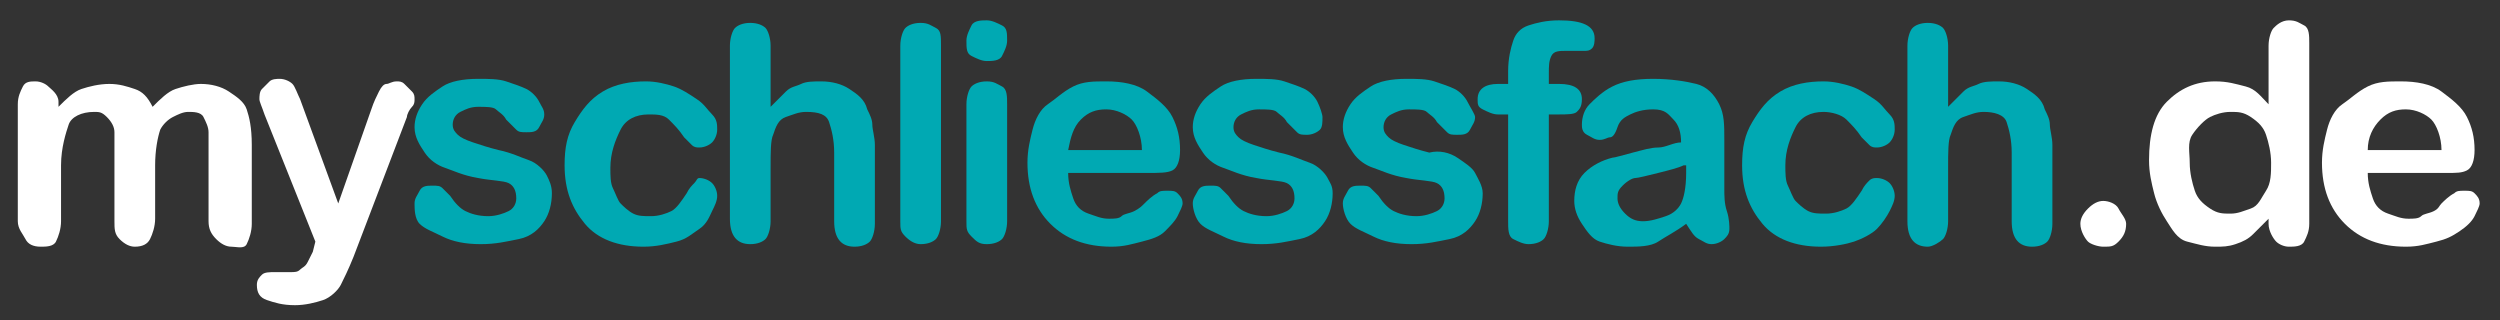 <?xml version="1.0" encoding="utf-8"?>
<!-- Generator: Adobe Illustrator 25.4.1, SVG Export Plug-In . SVG Version: 6.00 Build 0)  -->
<svg version="1.1" id="Ebene_1" xmlns="http://www.w3.org/2000/svg" xmlns:xlink="http://www.w3.org/1999/xlink" x="0px" y="0px"
	 viewBox="0 0 98.3 12.6" style="enable-background:new 0 0 98.3 12.6;" xml:space="preserve">
<rect x="0" y="0" width="98.3" height="12.6" fill="#333333" stroke="none"/>
<style type="text/css">
	.st0{fill:#FFFFFF;}
	.st1{fill:#00A9B3;}
</style>
<g>
	<path class="st0" d="M6.1,6.5v2.1c0,0.3-0.1,0.6-0.2,0.8S5.6,9.7,5.3,9.7c-0.2,0-0.4-0.1-0.6-0.3S4.5,9,4.5,8.7V6.1
		c0-0.4,0-0.7,0-0.9S4.4,4.8,4.2,4.6S3.9,4.4,3.7,4.4c-0.5,0-0.9,0.2-1,0.5S2.4,5.8,2.4,6.5v2.2c0,0.3-0.1,0.6-0.2,0.8
		S1.8,9.7,1.6,9.7C1.3,9.7,1.1,9.6,1,9.4S0.7,9,0.7,8.7V4.1c0-0.3,0.1-0.5,0.2-0.7s0.3-0.2,0.5-0.2c0.2,0,0.4,0.1,0.5,0.2
		S2.3,3.7,2.3,4v0.2c0.3-0.3,0.6-0.6,0.9-0.7s0.7-0.2,1.1-0.2c0.4,0,0.7,0.1,1,0.2S5.8,3.8,6,4.2c0.3-0.3,0.6-0.6,0.9-0.7
		s0.7-0.2,1-0.2c0.4,0,0.8,0.1,1.1,0.3s0.6,0.4,0.7,0.7c0.1,0.3,0.2,0.7,0.2,1.4v3.1c0,0.3-0.1,0.6-0.2,0.8S9.3,9.7,9.1,9.7
		c-0.2,0-0.4-0.1-0.6-0.3S8.2,9,8.2,8.7V6c0-0.3,0-0.6,0-0.8S8.1,4.8,8,4.6S7.6,4.4,7.4,4.4C7.2,4.4,7,4.5,6.8,4.6S6.4,4.9,6.3,5.1
		C6.2,5.4,6.1,5.9,6.1,6.5z"/>
	<path class="st0" d="M12.3,9.9l0.1-0.4l-2-5c-0.1-0.3-0.2-0.5-0.2-0.6c0-0.1,0-0.3,0.1-0.4s0.2-0.2,0.3-0.3s0.3-0.1,0.4-0.1
		c0.2,0,0.4,0.1,0.5,0.2s0.2,0.4,0.3,0.6L13.3,8l1.3-3.7c0.1-0.3,0.2-0.5,0.3-0.7s0.2-0.3,0.3-0.3s0.2-0.1,0.4-0.1
		c0.1,0,0.2,0,0.3,0.1s0.2,0.2,0.3,0.3s0.1,0.2,0.1,0.3c0,0.1,0,0.2-0.1,0.3S16,4.5,16,4.6l-2.1,5.5c-0.2,0.5-0.4,0.9-0.5,1.1
		s-0.4,0.5-0.7,0.6s-0.7,0.2-1.1,0.2c-0.5,0-0.8-0.1-1.1-0.2s-0.4-0.3-0.4-0.6c0-0.2,0.1-0.3,0.2-0.4s0.3-0.1,0.5-0.1
		c0.1,0,0.2,0,0.3,0c0.1,0,0.2,0,0.3,0c0.2,0,0.3,0,0.4-0.1s0.2-0.1,0.3-0.3S12.2,10.1,12.3,9.9z"/>
	<path class="st1" d="M21.7,7.6c0,0.4-0.1,0.8-0.3,1.1s-0.5,0.6-1,0.7s-0.9,0.2-1.5,0.2c-0.6,0-1.1-0.1-1.5-0.3S16.7,9,16.5,8.8
		S16.3,8.2,16.3,8c0-0.2,0.1-0.3,0.2-0.5s0.3-0.2,0.5-0.2c0.2,0,0.3,0,0.4,0.1s0.2,0.2,0.3,0.3c0.2,0.3,0.4,0.5,0.6,0.6
		s0.5,0.2,0.9,0.2c0.3,0,0.6-0.1,0.8-0.2s0.3-0.3,0.3-0.5c0-0.3-0.1-0.5-0.3-0.6S19.3,7.1,18.8,7c-0.6-0.1-1-0.3-1.3-0.4
		s-0.6-0.3-0.8-0.6S16.3,5.4,16.3,5c0-0.3,0.1-0.6,0.3-0.9s0.5-0.5,0.8-0.7s0.8-0.3,1.4-0.3c0.4,0,0.8,0,1.1,0.1s0.6,0.2,0.8,0.3
		s0.4,0.3,0.5,0.5s0.2,0.3,0.2,0.5c0,0.2-0.1,0.3-0.2,0.5s-0.3,0.2-0.5,0.2c-0.2,0-0.3,0-0.4-0.1s-0.2-0.2-0.4-0.4
		c-0.1-0.2-0.3-0.3-0.4-0.4s-0.4-0.1-0.7-0.1c-0.3,0-0.5,0.1-0.7,0.2s-0.3,0.3-0.3,0.5c0,0.2,0.1,0.3,0.2,0.4s0.3,0.2,0.6,0.3
		s0.6,0.2,1,0.3c0.5,0.1,0.9,0.3,1.2,0.4s0.6,0.4,0.7,0.6S21.7,7.3,21.7,7.6z"/>
	<path class="st1" d="M28.2,7.7c0,0.2-0.1,0.4-0.2,0.6S27.8,8.8,27.5,9S27,9.4,26.6,9.5s-0.8,0.2-1.3,0.2c-1,0-1.8-0.3-2.3-0.9
		s-0.8-1.3-0.8-2.3c0-0.7,0.1-1.2,0.4-1.7s0.6-0.9,1.1-1.2s1.1-0.4,1.7-0.4c0.4,0,0.8,0.1,1.1,0.2s0.6,0.3,0.9,0.5s0.4,0.4,0.6,0.6
		s0.2,0.4,0.2,0.6c0,0.2-0.1,0.4-0.2,0.5s-0.3,0.2-0.5,0.2c-0.1,0-0.2,0-0.3-0.1s-0.2-0.2-0.3-0.3c-0.2-0.3-0.4-0.5-0.6-0.7
		s-0.5-0.2-0.8-0.2c-0.5,0-0.9,0.2-1.1,0.6s-0.4,0.9-0.4,1.5c0,0.3,0,0.6,0.1,0.8s0.2,0.5,0.3,0.6s0.3,0.3,0.5,0.4s0.4,0.1,0.7,0.1
		c0.3,0,0.6-0.1,0.8-0.2s0.4-0.4,0.6-0.7c0.1-0.2,0.2-0.3,0.3-0.4S27.4,7,27.5,7c0.2,0,0.4,0.1,0.5,0.2S28.2,7.5,28.2,7.7z"/>
	<path class="st1" d="M30.3,1.8v2.4c0.2-0.2,0.4-0.4,0.6-0.6s0.4-0.2,0.6-0.3s0.5-0.1,0.8-0.1c0.4,0,0.8,0.1,1.1,0.3
		s0.6,0.4,0.7,0.8c0.1,0.2,0.2,0.4,0.2,0.6s0.1,0.5,0.1,0.8v3.1c0,0.3-0.1,0.6-0.2,0.7s-0.3,0.2-0.6,0.2c-0.5,0-0.8-0.3-0.8-1V6
		c0-0.5-0.1-0.9-0.2-1.2s-0.4-0.4-0.9-0.4c-0.3,0-0.5,0.1-0.8,0.2S30.5,5,30.4,5.3c-0.1,0.2-0.1,0.7-0.1,1.3v2.1
		c0,0.3-0.1,0.6-0.2,0.7s-0.3,0.2-0.6,0.2c-0.5,0-0.8-0.3-0.8-1V1.8c0-0.3,0.1-0.6,0.2-0.7s0.3-0.2,0.6-0.2c0.3,0,0.5,0.1,0.6,0.2
		S30.3,1.5,30.3,1.8z"/>
	<path class="st1" d="M35.4,8.7V1.8c0-0.3,0.1-0.6,0.2-0.7s0.3-0.2,0.6-0.2s0.4,0.1,0.6,0.2S37,1.4,37,1.8v6.9
		c0,0.3-0.1,0.6-0.2,0.7s-0.3,0.2-0.6,0.2c-0.2,0-0.4-0.1-0.6-0.3S35.4,9,35.4,8.7z"/>
	<path class="st1" d="M38.8,2.4c-0.2,0-0.4-0.1-0.6-0.2S38,1.9,38,1.6c0-0.2,0.1-0.4,0.2-0.6s0.4-0.2,0.6-0.2c0.2,0,0.4,0.1,0.6,0.2
		s0.2,0.3,0.2,0.6c0,0.2-0.1,0.4-0.2,0.6S39,2.4,38.8,2.4z M39.6,4.1v4.6c0,0.3-0.1,0.6-0.2,0.7s-0.3,0.2-0.6,0.2s-0.4-0.1-0.6-0.3
		S38,9,38,8.7V4.1c0-0.3,0.1-0.6,0.2-0.7s0.3-0.2,0.6-0.2s0.4,0.1,0.6,0.2S39.6,3.8,39.6,4.1z"/>
	<path class="st1" d="M45.1,6.8H42c0,0.4,0.1,0.7,0.2,1s0.3,0.5,0.6,0.6s0.5,0.2,0.8,0.2c0.2,0,0.4,0,0.5-0.1s0.3-0.1,0.5-0.2
		S44.9,8.1,45,8s0.3-0.3,0.5-0.4c0.1-0.1,0.2-0.1,0.4-0.1c0.2,0,0.3,0,0.4,0.1s0.2,0.2,0.2,0.4c0,0.1-0.1,0.3-0.2,0.5
		s-0.3,0.4-0.5,0.6s-0.5,0.3-0.9,0.4s-0.7,0.2-1.2,0.2c-1,0-1.8-0.3-2.4-0.9s-0.9-1.4-0.9-2.4c0-0.5,0.1-0.9,0.2-1.3s0.3-0.8,0.6-1
		s0.6-0.5,1-0.7s0.8-0.2,1.3-0.2c0.6,0,1.2,0.1,1.6,0.4s0.8,0.6,1,1s0.3,0.8,0.3,1.3c0,0.4-0.1,0.7-0.3,0.8S45.6,6.8,45.1,6.8z
		 M42,5.9h2.9c0-0.5-0.2-1-0.4-1.2s-0.6-0.4-1-0.4c-0.4,0-0.7,0.1-1,0.4S42.1,5.4,42,5.9z"/>
	<path class="st1" d="M52.4,7.6c0,0.4-0.1,0.8-0.3,1.1s-0.5,0.6-1,0.7s-0.9,0.2-1.5,0.2c-0.6,0-1.1-0.1-1.5-0.3S47.4,9,47.2,8.8
		S46.9,8.2,46.9,8c0-0.2,0.1-0.3,0.2-0.5s0.3-0.2,0.5-0.2c0.2,0,0.3,0,0.4,0.1s0.2,0.2,0.3,0.3c0.2,0.3,0.4,0.5,0.6,0.6
		s0.5,0.2,0.9,0.2c0.3,0,0.6-0.1,0.8-0.2s0.3-0.3,0.3-0.5c0-0.3-0.1-0.5-0.3-0.6S49.9,7.1,49.4,7c-0.6-0.1-1-0.3-1.3-0.4
		s-0.6-0.3-0.8-0.6S46.9,5.4,46.9,5c0-0.3,0.1-0.6,0.3-0.9s0.5-0.5,0.8-0.7s0.8-0.3,1.4-0.3c0.4,0,0.8,0,1.1,0.1s0.6,0.2,0.8,0.3
		s0.4,0.3,0.5,0.5S52,4.5,52,4.6C52,4.8,52,5,51.9,5.1s-0.3,0.2-0.5,0.2c-0.2,0-0.3,0-0.4-0.1s-0.2-0.2-0.4-0.4
		c-0.1-0.2-0.3-0.3-0.4-0.4s-0.4-0.1-0.7-0.1c-0.3,0-0.5,0.1-0.7,0.2s-0.3,0.3-0.3,0.5c0,0.2,0.1,0.3,0.2,0.4s0.3,0.2,0.6,0.3
		s0.6,0.2,1,0.3c0.5,0.1,0.9,0.3,1.2,0.4s0.6,0.4,0.7,0.6S52.4,7.3,52.4,7.6z"/>
	<path class="st1" d="M58.3,7.6c0,0.4-0.1,0.8-0.3,1.1s-0.5,0.6-1,0.7s-0.9,0.2-1.5,0.2c-0.6,0-1.1-0.1-1.5-0.3S53.3,9,53.1,8.8
		S52.8,8.2,52.8,8c0-0.2,0.1-0.3,0.2-0.5s0.3-0.2,0.5-0.2c0.2,0,0.3,0,0.4,0.1s0.2,0.2,0.3,0.3c0.2,0.3,0.4,0.5,0.6,0.6
		s0.5,0.2,0.9,0.2c0.3,0,0.6-0.1,0.8-0.2s0.3-0.3,0.3-0.5c0-0.3-0.1-0.5-0.3-0.6S55.8,7.1,55.3,7c-0.6-0.1-1-0.3-1.3-0.4
		s-0.6-0.3-0.8-0.6S52.8,5.4,52.8,5c0-0.3,0.1-0.6,0.3-0.9s0.5-0.5,0.8-0.7s0.8-0.3,1.4-0.3c0.4,0,0.8,0,1.1,0.1s0.6,0.2,0.8,0.3
		s0.4,0.3,0.5,0.5S58,4.5,58,4.6c0,0.2-0.1,0.3-0.2,0.5s-0.3,0.2-0.5,0.2c-0.2,0-0.3,0-0.4-0.1s-0.2-0.2-0.4-0.4
		c-0.1-0.2-0.3-0.3-0.4-0.4s-0.4-0.1-0.7-0.1c-0.3,0-0.5,0.1-0.7,0.2s-0.3,0.3-0.3,0.5c0,0.2,0.1,0.3,0.2,0.4s0.3,0.2,0.6,0.3
		s0.6,0.2,1,0.3C56.6,5.9,57,6,57.3,6.2s0.6,0.4,0.7,0.6S58.3,7.3,58.3,7.6z"/>
	<path class="st1" d="M58.9,3.3h0.4V2.8c0-0.5,0.1-0.9,0.2-1.2s0.3-0.5,0.6-0.6s0.7-0.2,1.2-0.2c0.9,0,1.4,0.2,1.4,0.7
		c0,0.1,0,0.3-0.1,0.4S62.4,2,62.3,2c-0.1,0-0.2,0-0.3,0s-0.3,0-0.4,0C61.3,2,61.1,2,61,2.2s-0.1,0.4-0.1,0.7v0.4h0.4
		c0.6,0,0.9,0.2,0.9,0.6c0,0.3-0.1,0.4-0.2,0.5s-0.4,0.1-0.7,0.1h-0.4v4.2c0,0.3-0.1,0.6-0.2,0.7s-0.3,0.2-0.6,0.2
		c-0.2,0-0.4-0.1-0.6-0.2S59.3,9,59.3,8.7V4.5h-0.4c-0.2,0-0.4-0.1-0.6-0.2s-0.2-0.2-0.2-0.4C58.1,3.5,58.4,3.3,58.9,3.3z"/>
	<path class="st1" d="M66.3,8.8c-0.4,0.3-0.8,0.5-1.1,0.7S64.4,9.7,64,9.7c-0.4,0-0.8-0.1-1.1-0.2s-0.5-0.4-0.7-0.7
		s-0.3-0.6-0.3-0.9c0-0.4,0.1-0.8,0.4-1.1s0.7-0.5,1.1-0.6c0.1,0,0.4-0.1,0.8-0.2s0.7-0.2,1-0.2s0.6-0.2,0.9-0.2
		c0-0.4-0.1-0.7-0.3-0.9S65.5,4.3,65,4.3c-0.4,0-0.7,0.1-0.9,0.2S63.7,4.7,63.6,5s-0.2,0.4-0.3,0.4s-0.2,0.1-0.4,0.1
		c-0.2,0-0.3-0.1-0.5-0.2s-0.2-0.3-0.2-0.4c0-0.3,0.1-0.6,0.3-0.8s0.5-0.5,0.9-0.7s0.9-0.3,1.6-0.3c0.7,0,1.3,0.1,1.7,0.2
		s0.7,0.4,0.9,0.8s0.2,0.8,0.2,1.4c0,0.4,0,0.7,0,1s0,0.6,0,0.9c0,0.3,0,0.6,0.1,0.9S68,8.9,68,9c0,0.2-0.1,0.3-0.2,0.4
		s-0.3,0.2-0.5,0.2c-0.2,0-0.3-0.1-0.5-0.2S66.5,9.1,66.3,8.8z M66.2,6.5c-0.2,0.1-0.6,0.2-1,0.3s-0.8,0.2-0.9,0.2s-0.3,0.1-0.5,0.3
		s-0.2,0.3-0.2,0.5c0,0.2,0.1,0.4,0.3,0.6s0.4,0.3,0.7,0.3c0.3,0,0.6-0.1,0.9-0.2s0.5-0.3,0.6-0.5c0.1-0.2,0.2-0.6,0.2-1.2V6.5z"/>
	<path class="st1" d="M74.5,7.7c0,0.2-0.1,0.4-0.2,0.6S74,8.8,73.8,9s-0.6,0.4-0.9,0.5s-0.8,0.2-1.3,0.2c-1,0-1.8-0.3-2.3-0.9
		s-0.8-1.3-0.8-2.3c0-0.7,0.1-1.2,0.4-1.7s0.6-0.9,1.1-1.2s1.1-0.4,1.7-0.4c0.4,0,0.8,0.1,1.1,0.2s0.6,0.3,0.9,0.5s0.4,0.4,0.6,0.6
		s0.2,0.4,0.2,0.6c0,0.2-0.1,0.4-0.2,0.5s-0.3,0.2-0.5,0.2c-0.1,0-0.2,0-0.3-0.1s-0.2-0.2-0.3-0.3c-0.2-0.3-0.4-0.5-0.6-0.7
		S72,4.4,71.7,4.4c-0.5,0-0.9,0.2-1.1,0.6s-0.4,0.9-0.4,1.5c0,0.3,0,0.6,0.1,0.8s0.2,0.5,0.3,0.6s0.3,0.3,0.5,0.4s0.4,0.1,0.7,0.1
		c0.3,0,0.6-0.1,0.8-0.2s0.4-0.4,0.6-0.7c0.1-0.2,0.2-0.3,0.3-0.4S73.7,7,73.8,7c0.2,0,0.4,0.1,0.5,0.2S74.5,7.5,74.5,7.7z"/>
	<path class="st1" d="M76.6,1.8v2.4c0.2-0.2,0.4-0.4,0.6-0.6s0.4-0.2,0.6-0.3s0.5-0.1,0.8-0.1c0.4,0,0.8,0.1,1.1,0.3
		s0.6,0.4,0.7,0.8c0.1,0.2,0.2,0.4,0.2,0.6s0.1,0.5,0.1,0.8v3.1c0,0.3-0.1,0.6-0.2,0.7s-0.3,0.2-0.6,0.2c-0.5,0-0.8-0.3-0.8-1V6
		c0-0.5-0.1-0.9-0.2-1.2S78.4,4.4,78,4.4c-0.3,0-0.5,0.1-0.8,0.2S76.8,5,76.7,5.3c-0.1,0.2-0.1,0.7-0.1,1.3v2.1
		c0,0.3-0.1,0.6-0.2,0.7S76,9.7,75.8,9.7c-0.5,0-0.8-0.3-0.8-1V1.8c0-0.3,0.1-0.6,0.2-0.7s0.3-0.2,0.6-0.2c0.3,0,0.5,0.1,0.6,0.2
		S76.6,1.5,76.6,1.8z"/>
	<path class="st0" d="M82.7,9.7c-0.2,0-0.5-0.1-0.6-0.2s-0.3-0.4-0.3-0.7c0-0.2,0.1-0.4,0.3-0.6s0.4-0.3,0.6-0.3s0.5,0.1,0.6,0.3
		s0.3,0.4,0.3,0.6c0,0.3-0.1,0.5-0.3,0.7S83,9.7,82.7,9.7z"/>
	<path class="st0" d="M89.2,8.8V8.6c-0.2,0.2-0.4,0.4-0.6,0.6s-0.4,0.3-0.7,0.4s-0.5,0.1-0.8,0.1c-0.4,0-0.7-0.1-1.1-0.2
		S85.4,9,85.2,8.7s-0.4-0.7-0.5-1.1s-0.2-0.8-0.2-1.3c0-1,0.2-1.8,0.7-2.3s1.1-0.8,1.9-0.8c0.5,0,0.8,0.1,1.2,0.2s0.6,0.4,0.9,0.7
		V1.8c0-0.3,0.1-0.6,0.2-0.7s0.3-0.3,0.6-0.3s0.4,0.1,0.6,0.2s0.2,0.4,0.2,0.7v7.1c0,0.3-0.1,0.5-0.2,0.7S90.2,9.7,90,9.7
		c-0.2,0-0.4-0.1-0.5-0.2S89.2,9.1,89.2,8.8z M86.1,6.4c0,0.4,0.1,0.8,0.2,1.1s0.3,0.5,0.6,0.7s0.5,0.2,0.8,0.2
		c0.3,0,0.5-0.1,0.8-0.2s0.4-0.4,0.6-0.7s0.2-0.7,0.2-1.1c0-0.4-0.1-0.8-0.2-1.1s-0.3-0.5-0.6-0.7s-0.5-0.2-0.8-0.2
		c-0.3,0-0.6,0.1-0.8,0.2S86.4,5,86.2,5.3S86.1,6,86.1,6.4z"/>
	<path class="st0" d="M96.2,6.8h-3.1c0,0.4,0.1,0.7,0.2,1s0.3,0.5,0.6,0.6s0.5,0.2,0.8,0.2c0.2,0,0.4,0,0.5-0.1s0.3-0.1,0.5-0.2
		S95.9,8.1,96,8s0.3-0.3,0.5-0.4c0.1-0.1,0.2-0.1,0.4-0.1c0.2,0,0.3,0,0.4,0.1s0.2,0.2,0.2,0.4c0,0.1-0.1,0.3-0.2,0.5
		S97,8.9,96.7,9.1s-0.5,0.3-0.9,0.4s-0.7,0.2-1.2,0.2c-1,0-1.8-0.3-2.4-0.9s-0.9-1.4-0.9-2.4c0-0.5,0.1-0.9,0.2-1.3s0.3-0.8,0.6-1
		s0.6-0.5,1-0.7s0.8-0.2,1.3-0.2c0.6,0,1.2,0.1,1.6,0.4s0.8,0.6,1,1s0.3,0.8,0.3,1.3c0,0.4-0.1,0.7-0.3,0.8S96.6,6.8,96.2,6.8z
		 M93.1,5.9H96c0-0.5-0.2-1-0.4-1.2s-0.6-0.4-1-0.4c-0.4,0-0.7,0.1-1,0.4S93.1,5.4,93.1,5.9z"/>
</g>
</svg>
